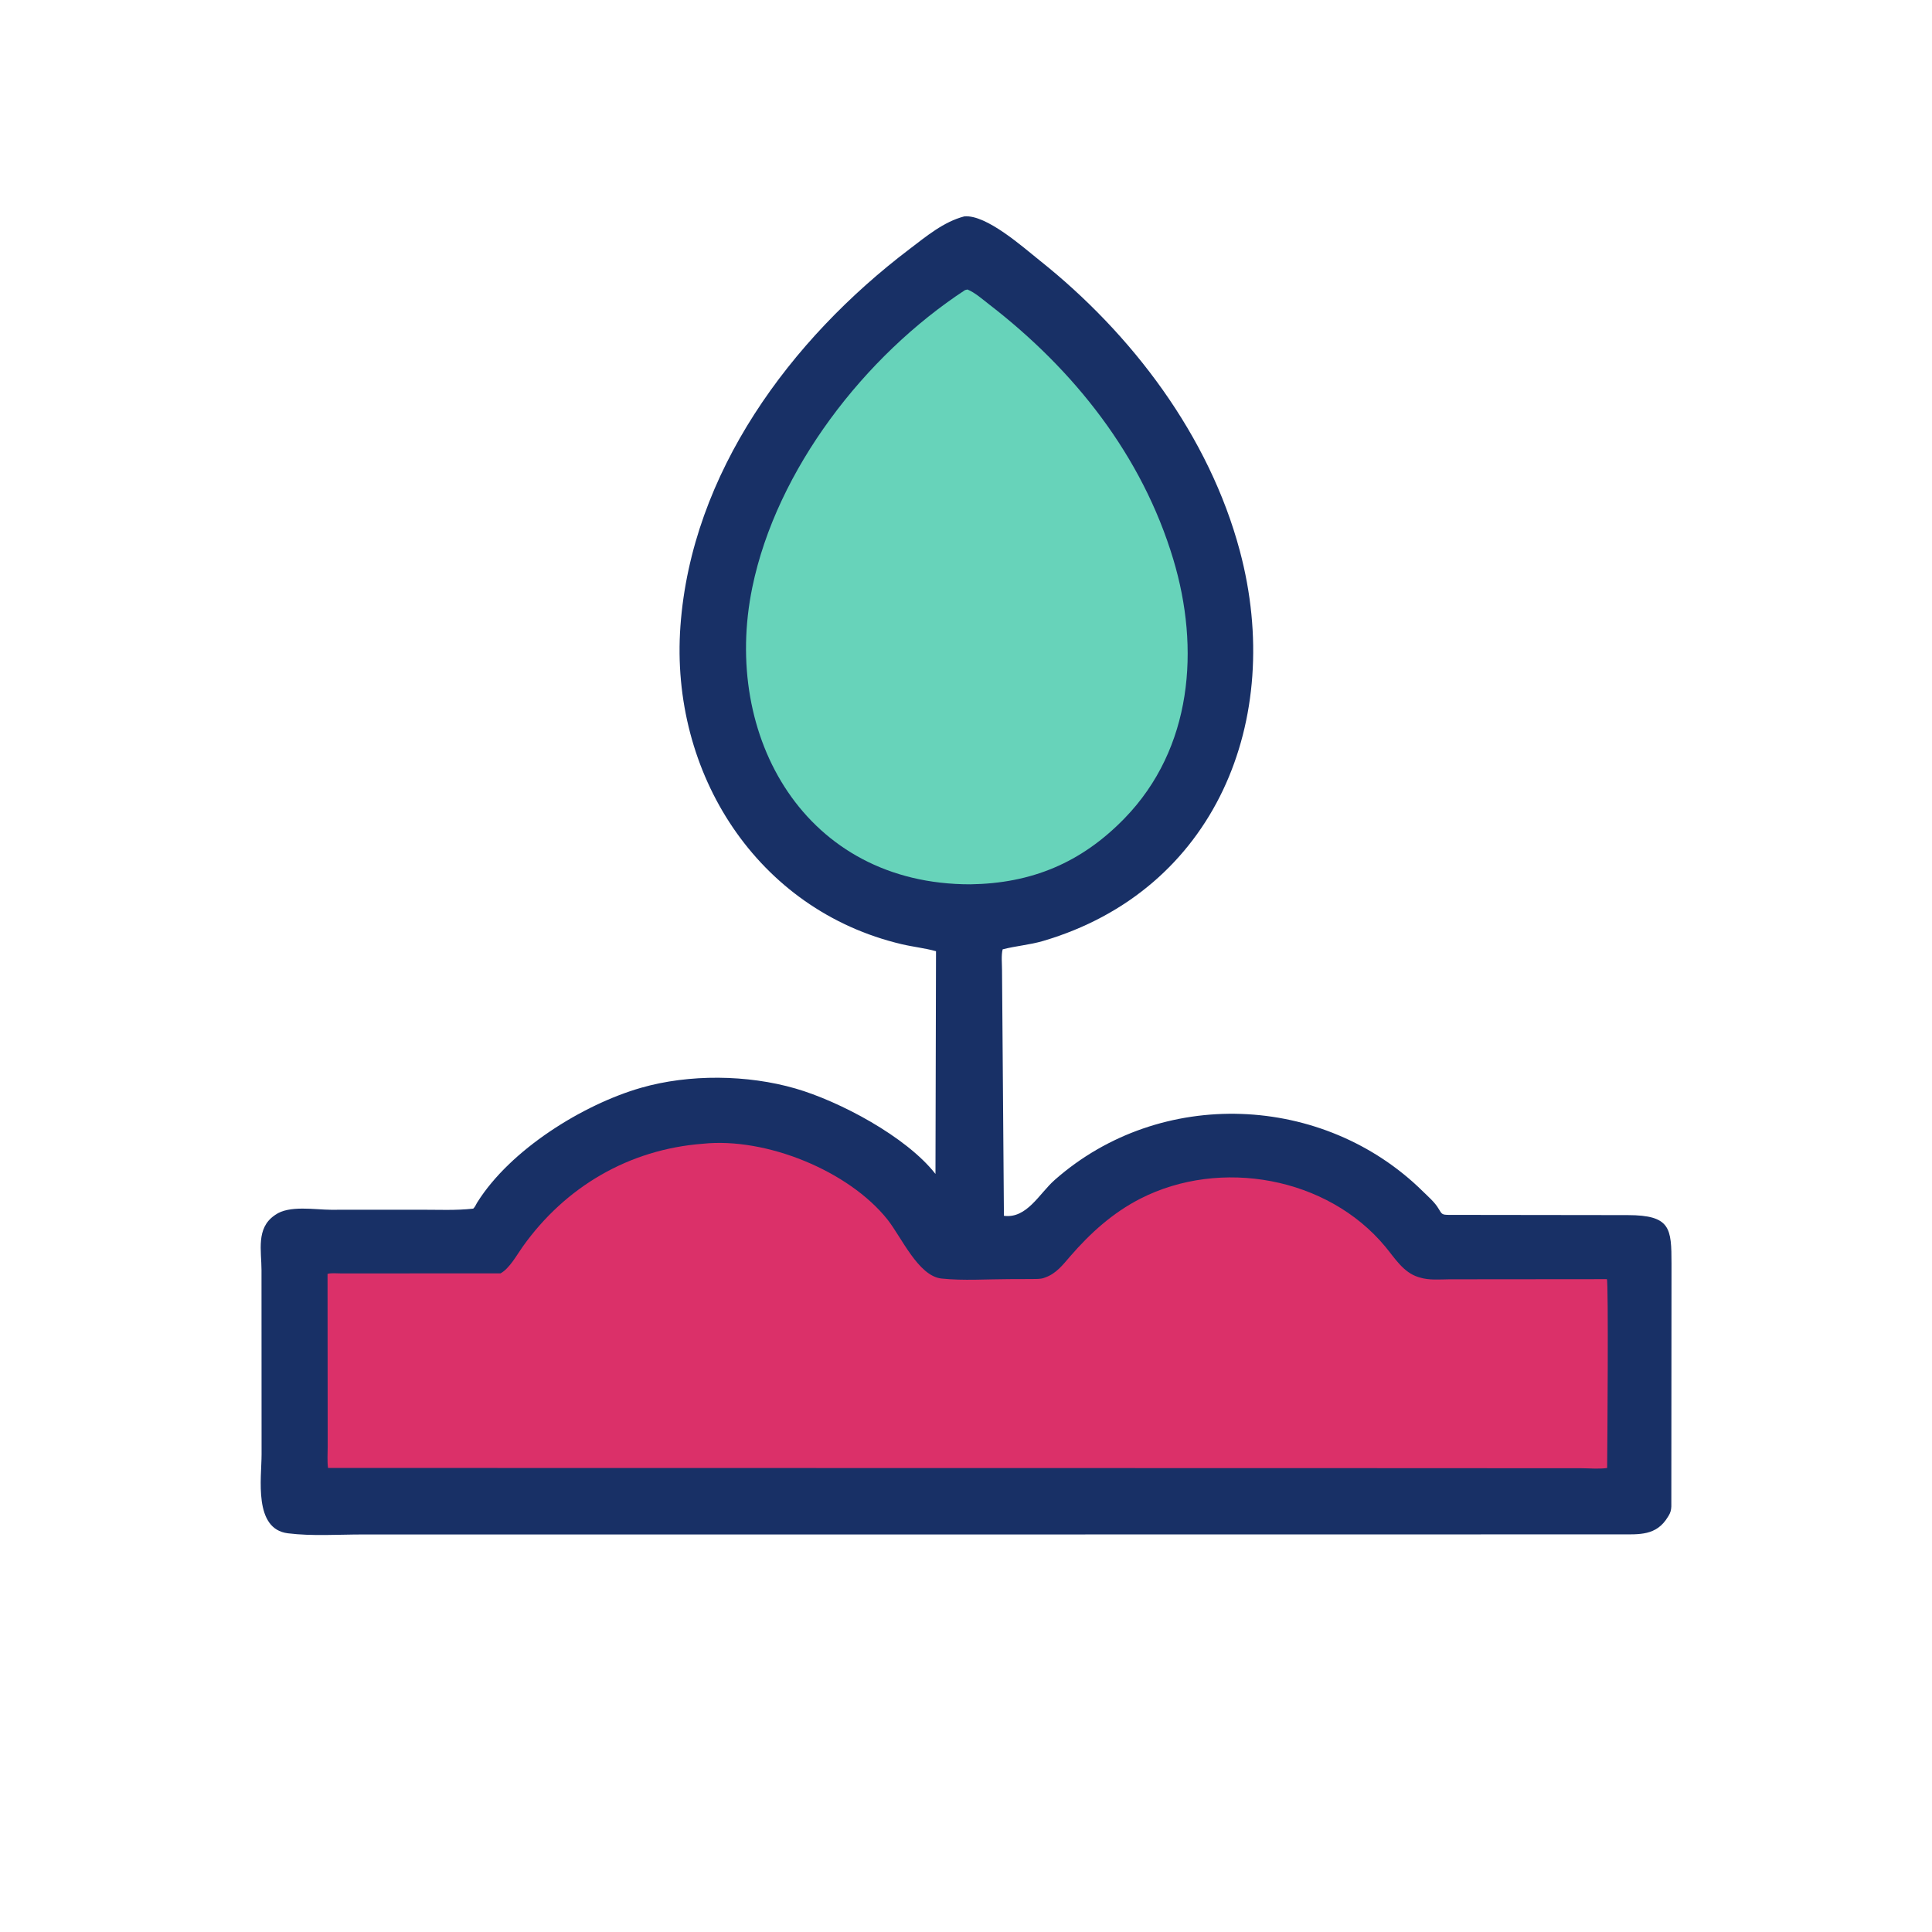 <svg width="320" height="320" viewBox="0 0 320 320" fill="none" xmlns="http://www.w3.org/2000/svg">
<path d="M159.721 35.84C163.381 35.503 169.485 40.975 172.187 43.125C187.487 55.299 200.265 72.167 205.357 91.249C212.817 119.203 201.293 147.461 172.757 155.857C170.548 156.507 168.272 156.668 166.071 157.241C165.813 158.215 165.969 159.671 165.967 160.693L166.281 201.378C170.076 201.881 172.134 197.692 174.685 195.441C192.21 179.973 219.23 181.107 235.683 197.341C236.553 198.2 237.645 199.124 238.259 200.176C238.832 201.16 238.879 201.198 239.937 201.222L269.611 201.26C276.725 201.275 276.847 203.438 276.854 209.316L276.825 249.514C276.8 250.118 276.685 250.554 276.367 251.07L276.252 251.25C274.357 254.404 271.504 254.136 268.321 254.141L160.82 254.155L60.034 254.156C55.99 254.157 51.691 254.461 47.687 253.963C41.954 253.251 43.326 244.803 43.325 240.883L43.313 210.372C43.31 207.16 42.394 203.468 45.441 201.329L45.611 201.211C47.903 199.585 52.182 200.373 54.826 200.376L69.672 200.368C72.549 200.363 75.527 200.511 78.384 200.187C78.726 199.86 78.799 199.557 79.035 199.179C84.513 190.409 96.548 182.941 106.182 180.171C114.153 177.879 123.8 177.987 131.763 180.294C139.02 182.395 150.073 188.226 154.943 194.44L155.033 157.55C153.22 157.04 151.227 156.831 149.375 156.395C125.405 150.752 110.938 128.054 112.7 103.708C114.538 78.322 130.929 56.215 150.625 41.269C153.422 39.147 156.28 36.733 159.721 35.84Z" fill="#183066"/>
<path d="M159.84 48.047L160.239 47.949C161.49 48.458 162.791 49.616 163.862 50.443C177.909 61.286 189.161 75.433 194.335 92.644C198.77 107.398 197.511 123.945 186.278 135.522C179.077 142.943 170.818 146.325 160.701 146.471C133.39 146.486 119.505 122.044 124.604 97.295C128.634 77.735 143.28 58.893 159.84 48.047Z" fill="#67D3BA"/>
<path d="M116.419 189.44C126.895 188.342 140.58 193.934 146.99 201.988C149.292 204.879 152.096 211.359 155.939 211.766C159.552 212.149 163.478 211.867 167.122 211.862L170.916 211.849C171.498 211.839 172.289 211.869 172.84 211.687L173.125 211.583C174.942 210.948 176.035 209.5 177.254 208.091C180.586 204.241 184.307 200.87 188.885 198.533C202.133 191.771 219.863 194.936 229.448 206.484C231.026 208.385 232.432 210.748 234.914 211.52L235.156 211.593C236.71 212.077 238.457 211.907 240.069 211.891L266.149 211.868C266.438 212.221 266.228 239.97 266.192 243.147C264.84 243.344 263.305 243.19 261.924 243.186L221.445 243.167L54.332 243.14C54.179 242.012 54.277 240.76 54.275 239.62L54.251 210.992C54.875 210.82 55.698 210.916 56.358 210.915L82.898 210.913C84.388 210.105 85.59 207.877 86.576 206.49C93.626 196.582 104.163 190.375 116.419 189.44Z" fill="#DB3069"/>
</svg>